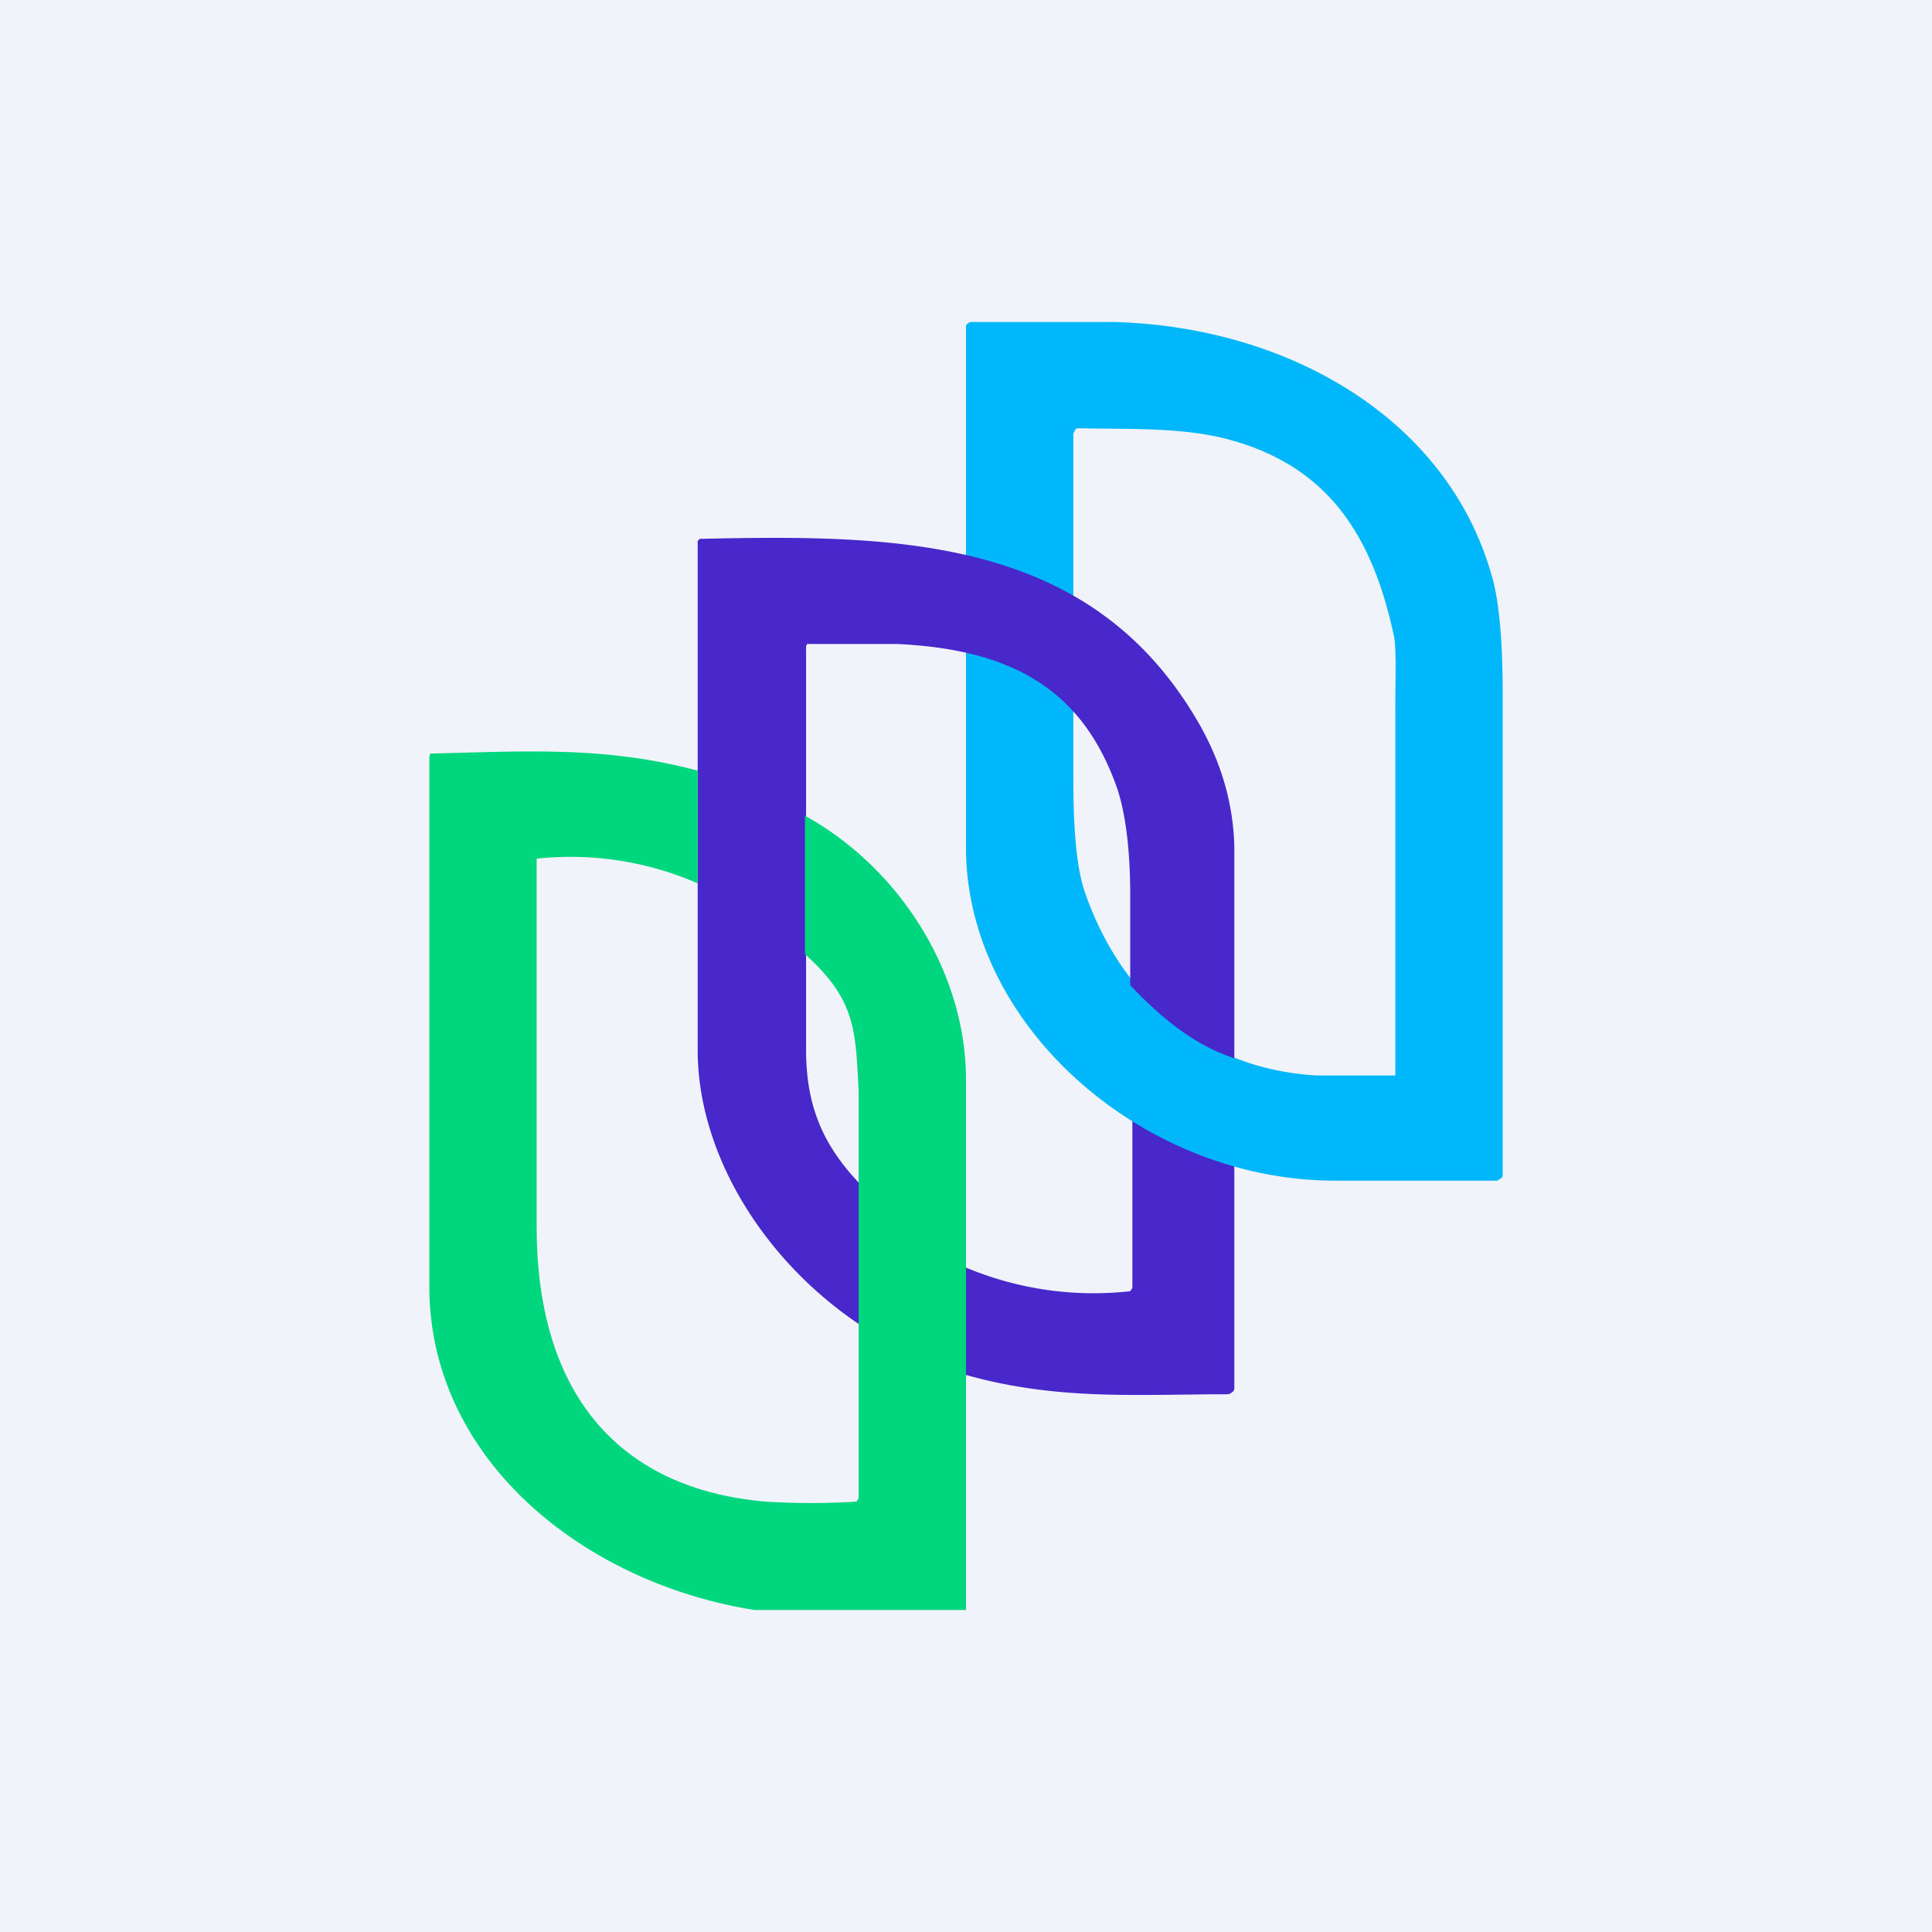 <!-- by TradingView --><svg width="18" height="18" viewBox="0 0 18 18" xmlns="http://www.w3.org/2000/svg"><path fill="#F0F3FA" d="M0 0h18v18H0z"/><path d="M11.5 10.65v2.28c0 .01 0 .03-.02.04a.07.07 0 0 1-.05.02c-.83 0-1.58.06-2.43-.18v-1a3.08 3.08 0 0 0 1.53.22l.02-.03v-1.67l.95.32Z" fill="#4827CB"/><path d="M9 7.88V5.8c.32.12.78.17 1 .37v1.08c0 .48.03.82.1 1.04.33.98 1.09 1.67 2.17 1.73H13v-3.4c0-.32.01-.54-.01-.68-.2-.95-.62-1.62-1.6-1.86-.42-.1-.9-.08-1.34-.09a.05.05 0 0 0-.03.01l-.01.02-.01.02V5.6l-.94-.32a.1.1 0 0 1-.03-.02L9 5.23v-2.2l.02-.02.02-.01h1.33c1.63.04 3.12.9 3.53 2.37.06.2.1.56.1 1.07v4.5c0 .02 0 .03-.02.04l-.03.02h-1.53C10.64 10.99 8.99 9.55 9 7.88Z" fill="#01B7FB"/><path d="M11.17 6.74c.2.35.32.73.33 1.15v1.97c-.3-.1-.6-.29-.97-.68v-.84c0-.45-.05-.78-.12-.99C10.08 6.4 9.4 6.05 8.36 6h-.82a.04.04 0 0 0-.02 0l-.01.02V9.78c0 .66.25 1.06.78 1.51v1.22c-1.02-.55-1.79-1.64-1.79-2.73V5.04l.02-.02h.02c1.83-.04 3.63-.02 4.63 1.72Z" fill="#4827CB"/><path d="M6.5 7.18v1.05A2.96 2.96 0 0 0 5 8V11.43c0 1.55.76 2.44 2.13 2.56a6.71 6.71 0 0 0 .85 0l.02-.03v-3.79c-.03-.56-.02-.85-.5-1.28V7.6c.87.48 1.5 1.45 1.5 2.46V15H7.03c-1.58-.25-3.02-1.39-3.03-3V7.05l.01-.03h.03c.86-.02 1.6-.07 2.46.16Z" fill="#00D67E"/></svg>